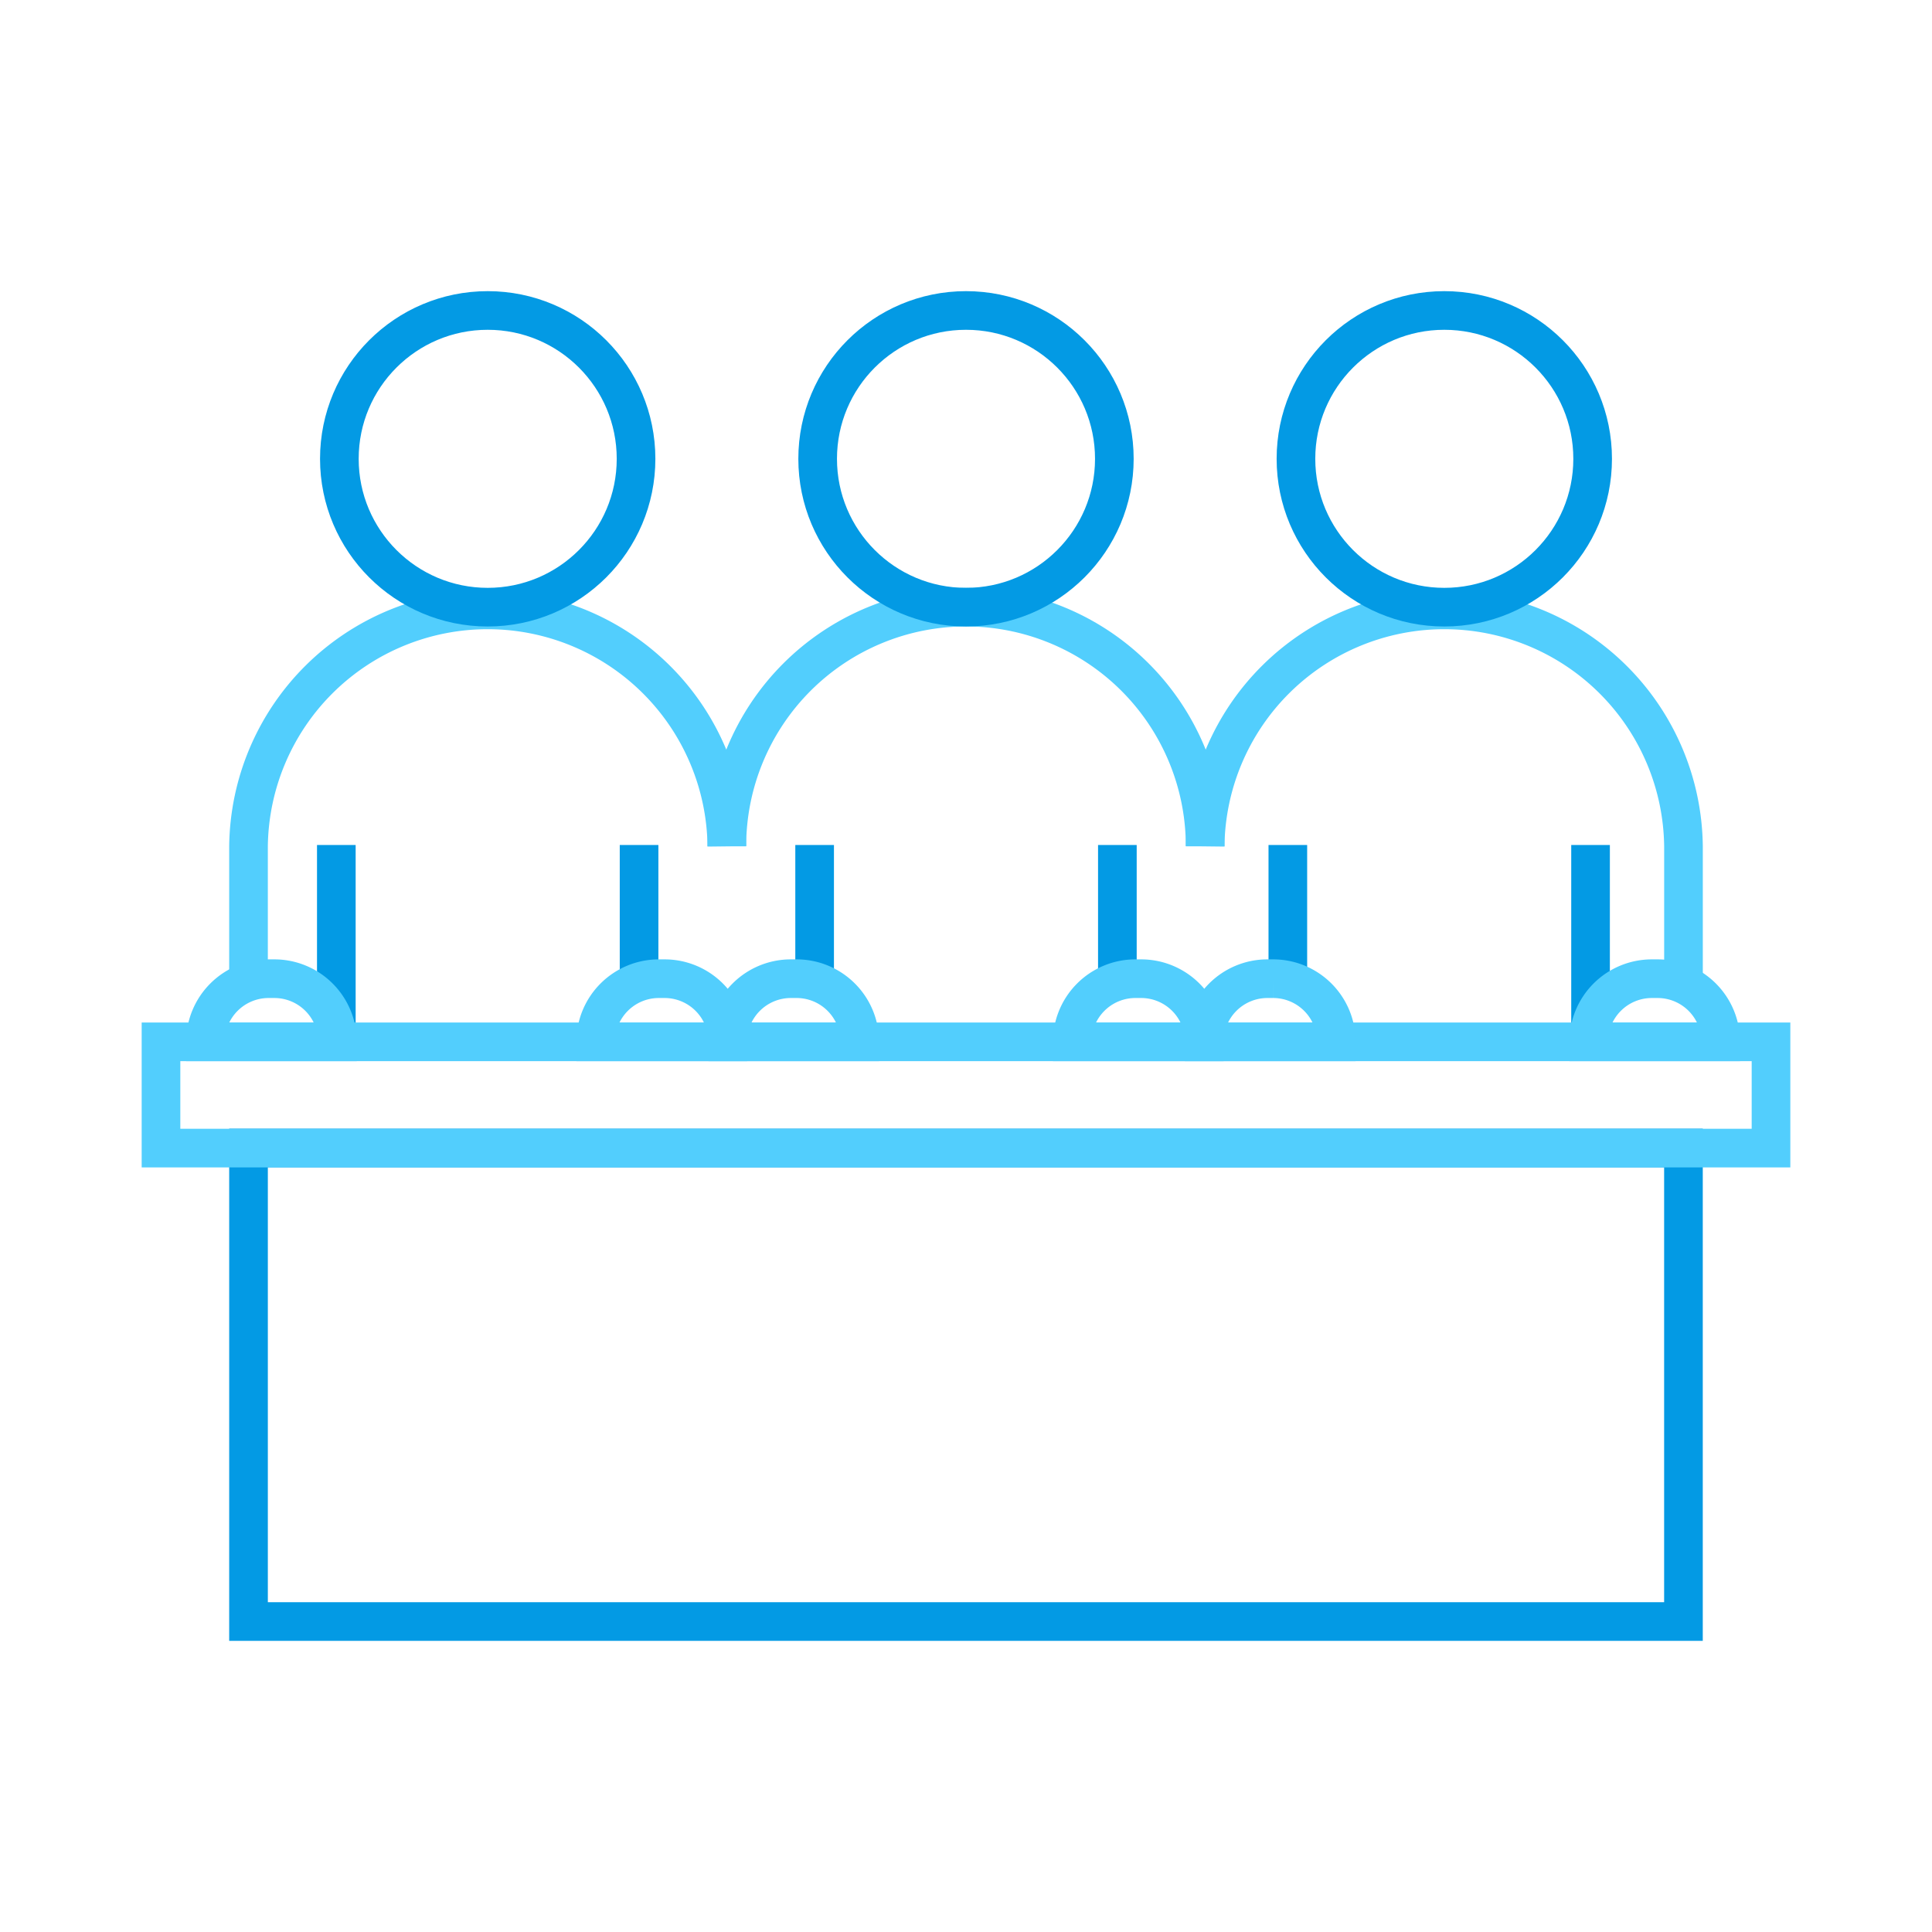 <svg xmlns="http://www.w3.org/2000/svg" viewBox="0 0 600 600"><defs><style>.a,.b{fill:none;stroke-miterlimit:10;stroke-width:12px;}.a{stroke:#039ae4;}.b{stroke:#52cefd;}</style></defs><title>36</title><rect class="a" x="77.18" y="356.52" width="445.63" height="147.06"/><line class="a" x1="198.47" y1="304.93" x2="198.47" y2="262.42"/><line class="a" x1="104.45" y1="323.55" x2="104.45" y2="262.42"/><line class="a" x1="347.01" y1="304.75" x2="347.01" y2="262.42"/><line class="a" x1="252.99" y1="304.75" x2="252.99" y2="262.42"/><line class="a" x1="493.96" y1="323.55" x2="493.96" y2="262.42"/><line class="a" x1="399.95" y1="304.48" x2="399.95" y2="262.42"/><path class="b" d="M225.73,262.83A74.28,74.28,0,0,1,300,188.55h0a74.28,74.28,0,0,1,74.27,74.28"/><path class="b" d="M77.18,305V262.82a74.28,74.28,0,0,1,148.55,0"/><path class="b" d="M374.27,262.82a74.28,74.28,0,0,1,148.55,0v42.84"/><circle class="a" cx="151.46" cy="142.49" r="46.07"/><circle class="a" cx="300" cy="142.49" r="46.07"/><circle class="a" cx="448.54" cy="142.49" r="46.07"/><path class="b" d="M50,323.55v33H550v-33Z"/><path class="b" d="M83.42,303.94h1.78a19.61,19.61,0,0,1,19.61,19.61v0a0,0,0,0,1,0,0h-41a0,0,0,0,1,0,0v0A19.61,19.61,0,0,1,83.42,303.94Z"/><path class="b" d="M204.63,303.94h1.78A19.61,19.61,0,0,1,226,323.55v0a0,0,0,0,1,0,0H185a0,0,0,0,1,0,0v0A19.61,19.61,0,0,1,204.63,303.94Z"/><path class="b" d="M245.63,303.94h1.78A19.61,19.61,0,0,1,267,323.55v0a0,0,0,0,1,0,0H226a0,0,0,0,1,0,0v0A19.61,19.61,0,0,1,245.63,303.94Z"/><path class="b" d="M352.58,303.94h1.78A19.61,19.61,0,0,1,374,323.55v0a0,0,0,0,1,0,0H333a0,0,0,0,1,0,0v0A19.61,19.61,0,0,1,352.58,303.94Z"/><path class="b" d="M393.58,303.94h1.78A19.61,19.61,0,0,1,415,323.55v0a0,0,0,0,1,0,0H374a0,0,0,0,1,0,0v0A19.61,19.61,0,0,1,393.58,303.94Z"/><path class="b" d="M513,303.94h1.78a19.61,19.61,0,0,1,19.61,19.61v0a0,0,0,0,1,0,0h-41a0,0,0,0,1,0,0v0A19.61,19.61,0,0,1,513,303.94Z"/></svg>